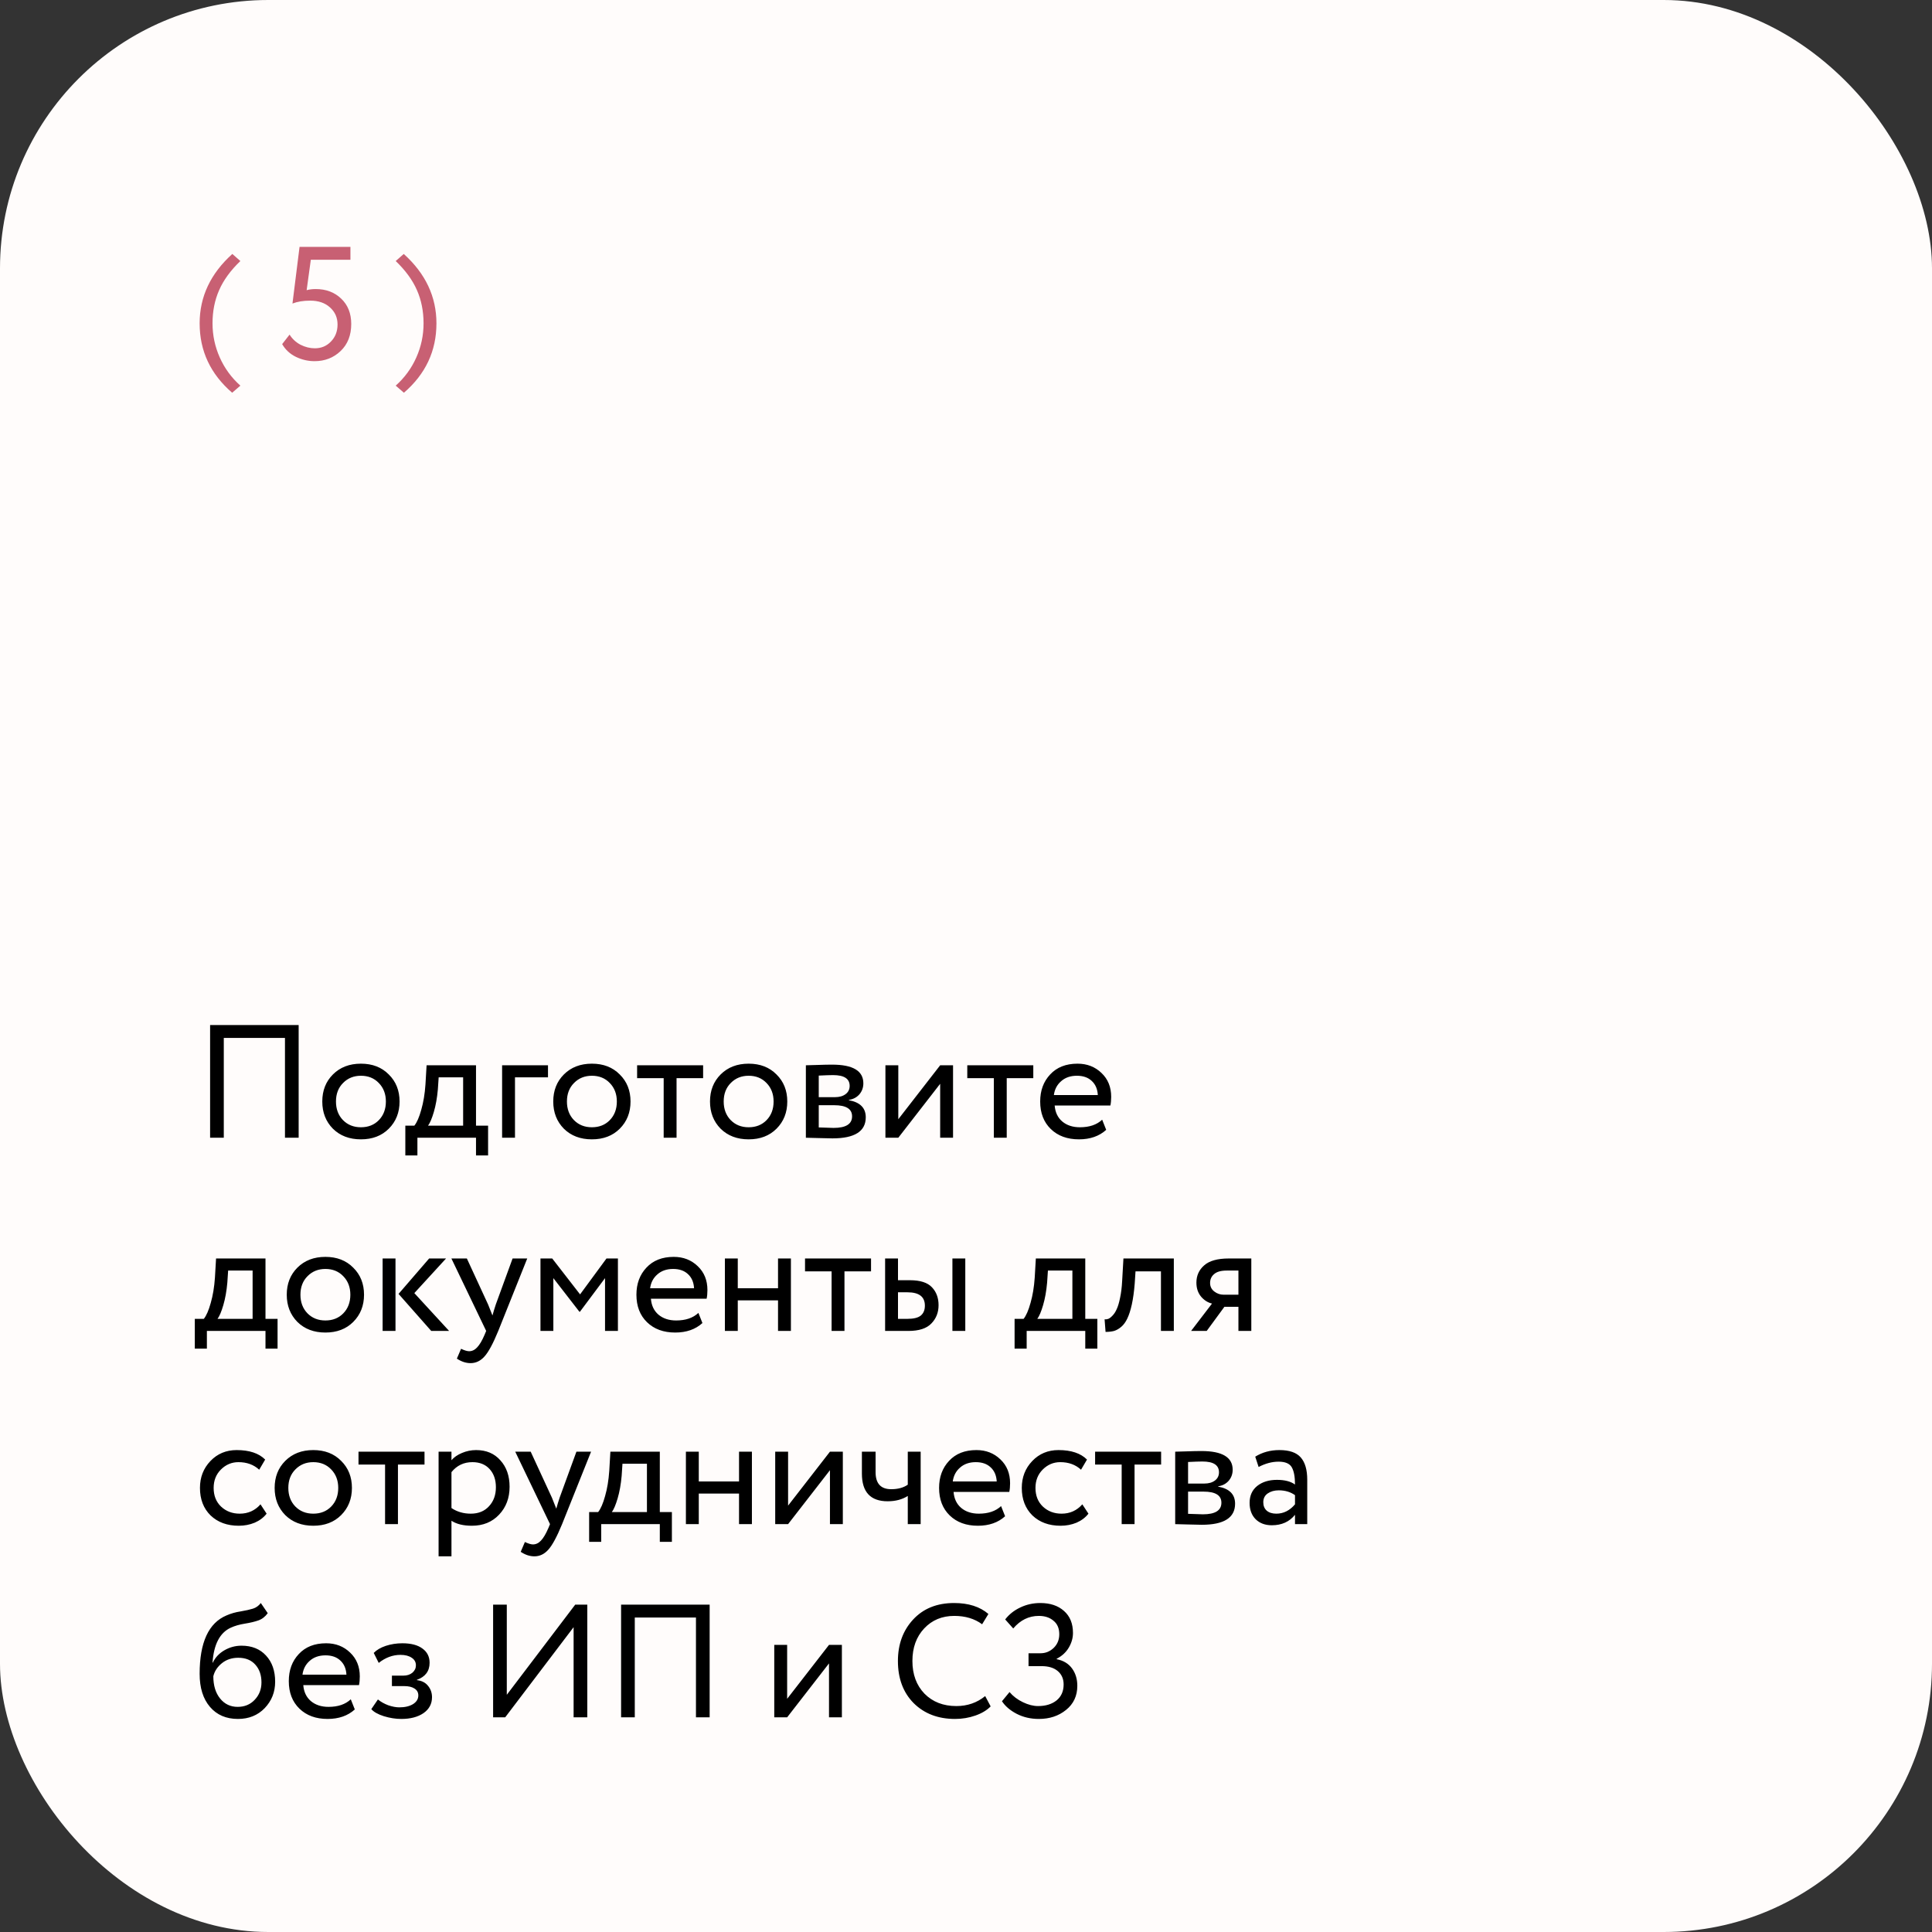 <?xml version="1.0" encoding="UTF-8"?> <svg xmlns="http://www.w3.org/2000/svg" width="360" height="360" viewBox="0 0 360 360" fill="none"><rect x="0" y="0" width="360" height="360" fill="#333333" stroke="none"/><rect y="-0" width="360" height="360" rx="50" fill="#FFFCFB"></rect><mask id="mask0_156_350" style="mask-type:alpha" maskUnits="userSpaceOnUse" x="0" y="-1" width="360" height="361"><rect y="-0" width="360" height="360" rx="50" fill="#FFFBFA"></rect></mask><g mask="url(#mask0_156_350)"> </g><path d="M53.1 212V193.4H41.7V212H39.15V191H55.65V212H53.1ZM62.033 210.32C60.713 208.98 60.053 207.29 60.053 205.25C60.053 203.21 60.713 201.53 62.033 200.21C63.373 198.87 65.113 198.2 67.253 198.2C69.393 198.2 71.123 198.87 72.443 200.21C73.783 201.53 74.453 203.21 74.453 205.25C74.453 207.29 73.783 208.98 72.443 210.32C71.123 211.64 69.393 212.3 67.253 212.3C65.113 212.3 63.373 211.64 62.033 210.32ZM62.603 205.25C62.603 206.65 63.033 207.8 63.893 208.7C64.773 209.6 65.893 210.05 67.253 210.05C68.613 210.05 69.723 209.61 70.583 208.73C71.463 207.83 71.903 206.67 71.903 205.25C71.903 203.85 71.463 202.7 70.583 201.8C69.723 200.9 68.613 200.45 67.253 200.45C65.913 200.45 64.803 200.9 63.923 201.8C63.043 202.68 62.603 203.83 62.603 205.25ZM75.528 215.3V209.75H77.209C77.689 209.15 78.118 208.16 78.499 206.78C78.898 205.4 79.159 203.83 79.278 202.07L79.489 198.5H88.698V209.75H90.948V215.3H88.698V212H77.778V215.3H75.528ZM81.588 203C81.448 204.58 81.198 205.98 80.838 207.2C80.478 208.42 80.118 209.27 79.758 209.75H86.299V200.75H81.739L81.588 203ZM93.56 212V198.5H102.11V200.75H95.96V212H93.56ZM105.07 210.32C103.75 208.98 103.09 207.29 103.09 205.25C103.09 203.21 103.75 201.53 105.07 200.21C106.41 198.87 108.15 198.2 110.29 198.2C112.43 198.2 114.16 198.87 115.48 200.21C116.82 201.53 117.49 203.21 117.49 205.25C117.49 207.29 116.82 208.98 115.48 210.32C114.16 211.64 112.43 212.3 110.29 212.3C108.15 212.3 106.41 211.64 105.07 210.32ZM105.64 205.25C105.64 206.65 106.07 207.8 106.93 208.7C107.81 209.6 108.93 210.05 110.29 210.05C111.65 210.05 112.76 209.61 113.62 208.73C114.5 207.83 114.94 206.67 114.94 205.25C114.94 203.85 114.5 202.7 113.62 201.8C112.76 200.9 111.65 200.45 110.29 200.45C108.95 200.45 107.84 200.9 106.96 201.8C106.08 202.68 105.64 203.83 105.64 205.25ZM118.716 200.9V198.5H131.016V200.9H126.066V212H123.666V200.9H118.716ZM134.279 210.32C132.959 208.98 132.299 207.29 132.299 205.25C132.299 203.21 132.959 201.53 134.279 200.21C135.619 198.87 137.359 198.2 139.499 198.2C141.639 198.2 143.369 198.87 144.689 200.21C146.029 201.53 146.699 203.21 146.699 205.25C146.699 207.29 146.029 208.98 144.689 210.32C143.369 211.64 141.639 212.3 139.499 212.3C137.359 212.3 135.619 211.64 134.279 210.32ZM134.849 205.25C134.849 206.65 135.279 207.8 136.139 208.7C137.019 209.6 138.139 210.05 139.499 210.05C140.859 210.05 141.969 209.61 142.829 208.73C143.709 207.83 144.149 206.67 144.149 205.25C144.149 203.85 143.709 202.7 142.829 201.8C141.969 200.9 140.859 200.45 139.499 200.45C138.159 200.45 137.049 200.9 136.169 201.8C135.289 202.68 134.849 203.83 134.849 205.25ZM150.162 212V198.5C150.482 198.5 151.192 198.48 152.292 198.44C153.412 198.4 154.332 198.38 155.052 198.38C158.932 198.38 160.872 199.54 160.872 201.86C160.872 202.66 160.622 203.35 160.122 203.93C159.622 204.49 158.972 204.83 158.172 204.95V205.01C160.272 205.39 161.322 206.45 161.322 208.19C161.322 210.81 159.252 212.12 155.112 212.12C154.512 212.12 153.632 212.1 152.472 212.06C151.312 212.02 150.542 212 150.162 212ZM155.442 205.94H152.562V210.08C154.002 210.14 154.922 210.17 155.322 210.17C157.622 210.17 158.772 209.45 158.772 208.01C158.772 206.63 157.662 205.94 155.442 205.94ZM155.232 200.33C154.652 200.33 153.762 200.36 152.562 200.42V204.44H155.592C156.412 204.44 157.072 204.25 157.572 203.87C158.072 203.49 158.322 202.98 158.322 202.34C158.322 201 157.292 200.33 155.232 200.33ZM167.386 212H164.986V198.5H167.386V208.55L175.186 198.5H177.586V212H175.186V201.95L167.386 212ZM180.239 200.9V198.5H192.539V200.9H187.589V212H185.189V200.9H180.239ZM205.373 208.64L206.123 210.53C204.823 211.71 203.133 212.3 201.053 212.3C198.873 212.3 197.123 211.66 195.803 210.38C194.483 209.1 193.823 207.39 193.823 205.25C193.823 203.21 194.443 201.53 195.683 200.21C196.923 198.87 198.623 198.2 200.783 198.2C202.563 198.2 204.053 198.78 205.253 199.94C206.453 201.08 207.053 202.56 207.053 204.38C207.053 205 207.003 205.54 206.903 206H196.522C196.623 207.26 197.093 208.25 197.933 208.97C198.793 209.69 199.893 210.05 201.233 210.05C202.993 210.05 204.373 209.58 205.373 208.64ZM200.663 200.45C199.463 200.45 198.483 200.79 197.723 201.47C196.963 202.13 196.513 202.99 196.373 204.05H204.563C204.503 202.93 204.123 202.05 203.423 201.41C202.743 200.77 201.823 200.45 200.663 200.45ZM36.3 251.3V245.75H37.98C38.46 245.15 38.89 244.16 39.27 242.78C39.67 241.4 39.93 239.83 40.05 238.07L40.26 234.5H49.47V245.75H51.72V251.3H49.47V248H38.55V251.3H36.3ZM42.36 239C42.22 240.58 41.97 241.98 41.61 243.2C41.25 244.42 40.89 245.27 40.53 245.75H47.07V236.75H42.51L42.36 239ZM55.412 246.32C54.092 244.98 53.432 243.29 53.432 241.25C53.432 239.21 54.092 237.53 55.412 236.21C56.752 234.87 58.492 234.2 60.632 234.2C62.772 234.2 64.502 234.87 65.822 236.21C67.162 237.53 67.832 239.21 67.832 241.25C67.832 243.29 67.162 244.98 65.822 246.32C64.502 247.64 62.772 248.3 60.632 248.3C58.492 248.3 56.752 247.64 55.412 246.32ZM55.982 241.25C55.982 242.65 56.412 243.8 57.272 244.7C58.152 245.6 59.272 246.05 60.632 246.05C61.992 246.05 63.102 245.61 63.962 244.73C64.842 243.83 65.282 242.67 65.282 241.25C65.282 239.85 64.842 238.7 63.962 237.8C63.102 236.9 61.992 236.45 60.632 236.45C59.292 236.45 58.182 236.9 57.302 237.8C56.422 238.68 55.982 239.83 55.982 241.25ZM83.115 234.5L77.205 240.95L83.685 248H80.355L74.265 241.1L79.965 234.5H83.115ZM71.295 248V234.5H73.695V248H71.295ZM98.243 234.5L92.843 248C91.882 250.34 91.032 251.92 90.293 252.74C89.552 253.58 88.683 254 87.683 254C86.823 254 85.972 253.72 85.132 253.16L85.912 251.33C86.552 251.63 87.052 251.78 87.412 251.78C87.972 251.78 88.472 251.54 88.912 251.06C89.373 250.58 89.832 249.8 90.293 248.72L90.593 248L84.112 234.5H86.993L90.953 243.08C91.032 243.26 91.302 243.94 91.763 245.12C91.942 244.46 92.153 243.77 92.392 243.05L95.513 234.5H98.243ZM100.709 248V234.5H102.899L108.089 241.19L113.009 234.5H115.139V248H112.739V238.16L108.059 244.43H107.969L103.109 238.16V248H100.709ZM130.138 244.64L130.888 246.53C129.588 247.71 127.898 248.3 125.818 248.3C123.638 248.3 121.888 247.66 120.568 246.38C119.248 245.1 118.588 243.39 118.588 241.25C118.588 239.21 119.208 237.53 120.448 236.21C121.688 234.87 123.388 234.2 125.548 234.2C127.328 234.2 128.818 234.78 130.018 235.94C131.218 237.08 131.818 238.56 131.818 240.38C131.818 241 131.768 241.54 131.668 242H121.288C121.388 243.26 121.858 244.25 122.698 244.97C123.558 245.69 124.658 246.05 125.998 246.05C127.758 246.05 129.138 245.58 130.138 244.64ZM125.428 236.45C124.228 236.45 123.248 236.79 122.488 237.47C121.728 238.13 121.278 238.99 121.138 240.05H129.328C129.268 238.93 128.888 238.05 128.188 237.41C127.508 236.77 126.588 236.45 125.428 236.45ZM144.974 248V242.3H137.474V248H135.074V234.5H137.474V240.05H144.974V234.5H147.374V248H144.974ZM150.005 236.9V234.5H162.305V236.9H157.355V248H154.955V236.9H150.005ZM164.928 248V234.5H167.328V238.55H169.548C171.468 238.55 172.838 238.99 173.658 239.87C174.478 240.73 174.888 241.84 174.888 243.2C174.888 244.56 174.438 245.7 173.538 246.62C172.658 247.54 171.238 248 169.278 248H164.928ZM177.468 248V234.5H179.868V248H177.468ZM169.098 240.8H167.328V245.75H169.068C170.228 245.75 171.058 245.55 171.558 245.15C172.078 244.73 172.338 244.11 172.338 243.29C172.338 241.63 171.258 240.8 169.098 240.8ZM189.054 251.3V245.75H190.734C191.214 245.15 191.644 244.16 192.024 242.78C192.424 241.4 192.684 239.83 192.804 238.07L193.014 234.5H202.224V245.75H204.474V251.3H202.224V248H191.304V251.3H189.054ZM195.114 239C194.974 240.58 194.724 241.98 194.364 243.2C194.004 244.42 193.644 245.27 193.284 245.75H199.824V236.75H195.264L195.114 239ZM216.326 248V236.9H211.586L211.436 239.18C211.316 240.68 211.136 241.98 210.896 243.08C210.656 244.16 210.376 245.03 210.056 245.69C209.756 246.33 209.386 246.84 208.946 247.22C208.506 247.6 208.056 247.86 207.596 248C207.136 248.12 206.606 248.18 206.006 248.18L205.826 245.84C206.066 245.86 206.296 245.83 206.516 245.75C206.756 245.65 207.016 245.45 207.296 245.15C207.596 244.85 207.856 244.45 208.076 243.95C208.316 243.45 208.526 242.75 208.706 241.85C208.906 240.93 209.036 239.88 209.096 238.7L209.336 234.5H218.726V248H216.326ZM228.963 234.5H233.163V248H230.763V243.5H228.153L224.853 248H221.943L225.843 242.9C225.063 242.72 224.383 242.29 223.803 241.61C223.223 240.91 222.933 240.04 222.933 239C222.933 237.7 223.413 236.63 224.373 235.79C225.333 234.93 226.863 234.5 228.963 234.5ZM225.483 239.06C225.483 239.72 225.743 240.25 226.263 240.65C226.783 241.05 227.363 241.25 228.003 241.25H230.763V236.75H228.573C227.513 236.75 226.733 236.97 226.233 237.41C225.733 237.83 225.483 238.38 225.483 239.06ZM48.54 280.31L49.68 282.05C49.12 282.77 48.38 283.33 47.46 283.73C46.54 284.11 45.55 284.3 44.49 284.3C42.33 284.3 40.58 283.66 39.24 282.38C37.92 281.08 37.26 279.37 37.26 277.25C37.26 275.27 37.91 273.6 39.21 272.24C40.51 270.88 42.14 270.2 44.1 270.2C46.46 270.2 48.23 270.79 49.41 271.97L48.3 273.86C47.28 272.92 45.99 272.45 44.43 272.45C43.17 272.45 42.08 272.91 41.16 273.83C40.26 274.73 39.81 275.87 39.81 277.25C39.81 278.69 40.27 279.85 41.19 280.73C42.13 281.61 43.29 282.05 44.67 282.05C46.23 282.05 47.52 281.47 48.54 280.31ZM53.156 282.32C51.836 280.98 51.176 279.29 51.176 277.25C51.176 275.21 51.836 273.53 53.156 272.21C54.496 270.87 56.236 270.2 58.376 270.2C60.516 270.2 62.246 270.87 63.566 272.21C64.906 273.53 65.576 275.21 65.576 277.25C65.576 279.29 64.906 280.98 63.566 282.32C62.246 283.64 60.516 284.3 58.376 284.3C56.236 284.3 54.496 283.64 53.156 282.32ZM53.726 277.25C53.726 278.65 54.156 279.8 55.016 280.7C55.896 281.6 57.016 282.05 58.376 282.05C59.736 282.05 60.846 281.61 61.706 280.73C62.586 279.83 63.026 278.67 63.026 277.25C63.026 275.85 62.586 274.7 61.706 273.8C60.846 272.9 59.736 272.45 58.376 272.45C57.036 272.45 55.926 272.9 55.046 273.8C54.166 274.68 53.726 275.83 53.726 277.25ZM66.802 272.9V270.5H79.102V272.9H74.152V284H71.752V272.9H66.802ZM81.725 290V270.5H84.124V272.09C84.605 271.53 85.254 271.08 86.075 270.74C86.915 270.38 87.794 270.2 88.715 270.2C90.615 270.2 92.124 270.84 93.245 272.12C94.385 273.38 94.954 275.02 94.954 277.04C94.954 279.12 94.305 280.85 93.004 282.23C91.704 283.61 90.014 284.3 87.934 284.3C86.335 284.3 85.064 283.99 84.124 283.37V290H81.725ZM88.025 272.45C86.424 272.45 85.124 273.07 84.124 274.31V281C85.165 281.7 86.365 282.05 87.725 282.05C89.144 282.05 90.275 281.59 91.115 280.67C91.975 279.75 92.404 278.57 92.404 277.13C92.404 275.73 92.014 274.6 91.234 273.74C90.454 272.88 89.385 272.45 88.025 272.45ZM110.137 270.5L104.737 284C103.777 286.34 102.927 287.92 102.187 288.74C101.447 289.58 100.577 290 99.577 290C98.717 290 97.867 289.72 97.027 289.16L97.807 287.33C98.447 287.63 98.947 287.78 99.307 287.78C99.867 287.78 100.367 287.54 100.807 287.06C101.267 286.58 101.727 285.8 102.187 284.72L102.487 284L96.007 270.5H98.887L102.847 279.08C102.927 279.26 103.197 279.94 103.657 281.12C103.837 280.46 104.047 279.77 104.287 279.05L107.407 270.5H110.137ZM109.777 287.3V281.75H111.457C111.937 281.15 112.367 280.16 112.747 278.78C113.147 277.4 113.407 275.83 113.527 274.07L113.737 270.5H122.947V281.75H125.197V287.3H122.947V284H112.027V287.3H109.777ZM115.837 275C115.697 276.58 115.447 277.98 115.087 279.2C114.727 280.42 114.367 281.27 114.007 281.75H120.547V272.75H115.987L115.837 275ZM137.708 284V278.3H130.208V284H127.808V270.5H130.208V276.05H137.708V270.5H140.108V284H137.708ZM146.849 284H144.449V270.5H146.849V280.55L154.649 270.5H157.049V284H154.649V273.95L146.849 284ZM171.552 270.5V284H169.152V278.75C168.112 279.41 166.862 279.74 165.402 279.74C162.202 279.74 160.602 278.02 160.602 274.58V270.5H163.152V274.31C163.152 276.43 164.122 277.49 166.062 277.49C167.322 277.49 168.352 277.21 169.152 276.65V270.5H171.552ZM186.535 280.64L187.285 282.53C185.985 283.71 184.295 284.3 182.215 284.3C180.035 284.3 178.285 283.66 176.965 282.38C175.645 281.1 174.985 279.39 174.985 277.25C174.985 275.21 175.605 273.53 176.845 272.21C178.085 270.87 179.785 270.2 181.945 270.2C183.725 270.2 185.215 270.78 186.415 271.94C187.615 273.08 188.215 274.56 188.215 276.38C188.215 277 188.165 277.54 188.065 278H177.685C177.785 279.26 178.255 280.25 179.095 280.97C179.955 281.69 181.055 282.05 182.395 282.05C184.155 282.05 185.535 281.58 186.535 280.64ZM181.825 272.45C180.625 272.45 179.645 272.79 178.885 273.47C178.125 274.13 177.675 274.99 177.535 276.05H185.725C185.665 274.93 185.285 274.05 184.585 273.41C183.905 272.77 182.985 272.45 181.825 272.45ZM201.675 280.31L202.815 282.05C202.255 282.77 201.515 283.33 200.595 283.73C199.675 284.11 198.685 284.3 197.625 284.3C195.465 284.3 193.715 283.66 192.375 282.38C191.055 281.08 190.395 279.37 190.395 277.25C190.395 275.27 191.045 273.6 192.345 272.24C193.645 270.88 195.275 270.2 197.235 270.2C199.595 270.2 201.365 270.79 202.545 271.97L201.435 273.86C200.415 272.92 199.125 272.45 197.565 272.45C196.305 272.45 195.215 272.91 194.295 273.83C193.395 274.73 192.945 275.87 192.945 277.25C192.945 278.69 193.405 279.85 194.325 280.73C195.265 281.61 196.425 282.05 197.805 282.05C199.365 282.05 200.655 281.47 201.675 280.31ZM204.057 272.9V270.5H216.357V272.9H211.407V284H209.007V272.9H204.057ZM218.98 284V270.5C219.3 270.5 220.01 270.48 221.11 270.44C222.23 270.4 223.15 270.38 223.87 270.38C227.75 270.38 229.69 271.54 229.69 273.86C229.69 274.66 229.44 275.35 228.94 275.93C228.44 276.49 227.79 276.83 226.99 276.95V277.01C229.09 277.39 230.14 278.45 230.14 280.19C230.14 282.81 228.07 284.12 223.93 284.12C223.33 284.12 222.45 284.1 221.29 284.06C220.13 284.02 219.36 284 218.98 284ZM224.26 277.94H221.38V282.08C222.82 282.14 223.74 282.17 224.14 282.17C226.44 282.17 227.59 281.45 227.59 280.01C227.59 278.63 226.48 277.94 224.26 277.94ZM224.05 272.33C223.47 272.33 222.58 272.36 221.38 272.42V276.44H224.41C225.23 276.44 225.89 276.25 226.39 275.87C226.89 275.49 227.14 274.98 227.14 274.34C227.14 273 226.11 272.33 224.05 272.33ZM234.525 273.35L233.895 271.43C235.215 270.61 236.715 270.2 238.395 270.2C240.255 270.2 241.585 270.66 242.385 271.58C243.185 272.5 243.585 273.88 243.585 275.72V284H241.305V282.26C240.265 283.56 238.825 284.21 236.985 284.21C235.745 284.21 234.745 283.84 233.985 283.1C233.225 282.34 232.845 281.32 232.845 280.04C232.845 278.7 233.315 277.65 234.255 276.89C235.215 276.13 236.445 275.75 237.945 275.75C239.385 275.75 240.505 276.04 241.305 276.62C241.305 275.18 241.105 274.11 240.705 273.41C240.305 272.71 239.485 272.36 238.245 272.36C237.025 272.36 235.785 272.69 234.525 273.35ZM237.825 282.05C239.165 282.05 240.325 281.47 241.305 280.31V278.6C240.465 278 239.455 277.7 238.275 277.7C237.475 277.7 236.795 277.89 236.235 278.27C235.675 278.65 235.395 279.2 235.395 279.92C235.395 280.58 235.605 281.1 236.025 281.48C236.465 281.86 237.065 282.05 237.825 282.05ZM48.6 298.7L49.89 300.59C49.41 301.25 48.83 301.7 48.15 301.94C47.47 302.18 46.63 302.38 45.63 302.54C44.63 302.7 43.76 302.95 43.02 303.29C40.98 304.21 39.84 306.38 39.6 309.8H39.66C40.1 308.86 40.81 308.1 41.79 307.52C42.79 306.94 43.86 306.65 45 306.65C46.92 306.65 48.44 307.26 49.56 308.48C50.7 309.7 51.27 311.33 51.27 313.37C51.27 315.29 50.62 316.93 49.32 318.29C48.02 319.63 46.36 320.3 44.34 320.3C42.14 320.3 40.4 319.55 39.12 318.05C37.84 316.55 37.2 314.5 37.2 311.9C37.2 306.04 38.87 302.41 42.21 301.01C43.03 300.65 43.91 300.4 44.85 300.26C45.79 300.1 46.55 299.93 47.13 299.75C47.71 299.57 48.2 299.22 48.6 298.7ZM39.75 312.35C39.75 314.07 40.17 315.45 41.01 316.49C41.85 317.53 42.94 318.05 44.28 318.05C45.58 318.05 46.64 317.61 47.46 316.73C48.3 315.85 48.72 314.77 48.72 313.49C48.72 312.13 48.34 311.03 47.58 310.19C46.82 309.33 45.76 308.9 44.4 308.9C43.2 308.9 42.18 309.24 41.34 309.92C40.5 310.6 39.97 311.41 39.75 312.35ZM65.363 316.64L66.113 318.53C64.813 319.71 63.123 320.3 61.043 320.3C58.863 320.3 57.113 319.66 55.793 318.38C54.473 317.1 53.813 315.39 53.813 313.25C53.813 311.21 54.433 309.53 55.673 308.21C56.913 306.87 58.613 306.2 60.773 306.2C62.553 306.2 64.043 306.78 65.243 307.94C66.443 309.08 67.043 310.56 67.043 312.38C67.043 313 66.993 313.54 66.893 314H56.513C56.613 315.26 57.083 316.25 57.923 316.97C58.783 317.69 59.883 318.05 61.223 318.05C62.983 318.05 64.363 317.58 65.363 316.64ZM60.653 308.45C59.453 308.45 58.473 308.79 57.713 309.47C56.953 310.13 56.503 310.99 56.363 312.05H64.553C64.493 310.93 64.113 310.05 63.413 309.41C62.733 308.77 61.813 308.45 60.653 308.45ZM74.769 320.3C73.729 320.3 72.649 320.13 71.529 319.79C70.409 319.43 69.629 318.99 69.189 318.47L70.419 316.67C70.959 317.11 71.599 317.47 72.339 317.75C73.099 318.01 73.789 318.14 74.409 318.14C75.449 318.14 76.299 317.94 76.959 317.54C77.619 317.12 77.949 316.58 77.949 315.92C77.949 315.36 77.709 314.93 77.229 314.63C76.769 314.33 76.129 314.18 75.309 314.18H73.029V312.23H75.159C75.839 312.23 76.399 312.05 76.839 311.69C77.279 311.31 77.499 310.85 77.499 310.31C77.499 309.71 77.239 309.24 76.719 308.9C76.199 308.54 75.499 308.36 74.619 308.36C73.179 308.36 71.829 308.86 70.569 309.86L69.639 308C70.179 307.44 70.929 307 71.889 306.68C72.869 306.36 73.899 306.2 74.979 306.2C76.599 306.2 77.849 306.53 78.729 307.19C79.609 307.83 80.049 308.71 80.049 309.83C80.049 311.39 79.259 312.45 77.679 313.01V313.07C78.579 313.17 79.269 313.52 79.749 314.12C80.249 314.72 80.499 315.43 80.499 316.25C80.499 317.49 79.969 318.48 78.909 319.22C77.849 319.94 76.469 320.3 74.769 320.3ZM94.134 320H91.884V299H94.434V315.8L107.184 299H109.434V320H106.884V303.2L94.134 320ZM129.682 320V301.4H118.282V320H115.732V299H132.232V320H129.682ZM146.673 320H144.273V306.5H146.673V316.55L154.473 306.5H156.873V320H154.473V309.95L146.673 320ZM183.574 316.04L184.594 317.96C183.894 318.68 182.944 319.25 181.744 319.67C180.544 320.09 179.284 320.3 177.964 320.3C174.804 320.3 172.234 319.32 170.254 317.36C168.294 315.38 167.314 312.76 167.314 309.5C167.314 306.4 168.254 303.83 170.134 301.79C172.034 299.73 174.584 298.7 177.784 298.7C180.464 298.7 182.594 299.38 184.174 300.74L183.004 302.66C181.604 301.62 179.874 301.1 177.814 301.1C175.534 301.1 173.664 301.88 172.204 303.44C170.744 305 170.014 307.02 170.014 309.5C170.014 312 170.764 314.03 172.264 315.59C173.784 317.13 175.764 317.9 178.204 317.9C180.264 317.9 182.054 317.28 183.574 316.04ZM193.572 320.3C192.052 320.3 190.672 319.98 189.432 319.34C188.212 318.7 187.302 317.92 186.702 317L188.112 315.29C188.772 316.07 189.602 316.7 190.602 317.18C191.602 317.66 192.542 317.9 193.422 317.9C194.842 317.9 195.992 317.55 196.872 316.85C197.752 316.13 198.192 315.14 198.192 313.88C198.192 312.84 197.832 312.01 197.112 311.39C196.392 310.77 195.382 310.46 194.082 310.46H191.652V308.06H193.902C194.822 308.06 195.632 307.73 196.332 307.07C197.032 306.39 197.382 305.54 197.382 304.52C197.382 303.42 197.022 302.58 196.302 302C195.602 301.4 194.692 301.1 193.572 301.1C191.712 301.1 190.122 301.88 188.802 303.44L187.302 301.76C188.022 300.82 188.952 300.08 190.092 299.54C191.252 298.98 192.502 298.7 193.842 298.7C195.682 298.7 197.152 299.19 198.252 300.17C199.372 301.15 199.932 302.52 199.932 304.28C199.932 305.22 199.672 306.13 199.152 307.01C198.632 307.89 197.882 308.58 196.902 309.08V309.17C198.142 309.41 199.092 309.98 199.752 310.88C200.412 311.78 200.742 312.86 200.742 314.12C200.742 316 200.042 317.5 198.642 318.62C197.262 319.74 195.572 320.3 193.572 320.3Z" fill="black"></path><path d="M44.79 71.86L43.26 73.18C39.22 69.7 37.2 65.39 37.2 60.25C37.2 55.29 39.23 50.98 43.29 47.32L44.79 48.64C42.97 50.38 41.65 52.19 40.83 54.07C40.01 55.93 39.6 57.99 39.6 60.25C39.6 62.47 40.05 64.59 40.95 66.61C41.85 68.63 43.13 70.38 44.79 71.86ZM54.497 56.56L55.817 46H65.297V48.4H57.917L57.137 54.07C57.657 53.93 58.217 53.86 58.817 53.86C60.757 53.86 62.347 54.46 63.587 55.66C64.827 56.84 65.447 58.41 65.447 60.37C65.447 62.47 64.787 64.15 63.467 65.41C62.147 66.67 60.527 67.3 58.607 67.3C57.407 67.3 56.247 67.03 55.127 66.49C54.027 65.95 53.177 65.16 52.577 64.12L53.957 62.35C54.457 63.15 55.137 63.78 55.997 64.24C56.877 64.68 57.767 64.9 58.667 64.9C59.867 64.9 60.867 64.48 61.667 63.64C62.487 62.8 62.897 61.74 62.897 60.46C62.897 59.18 62.427 58.12 61.487 57.28C60.567 56.44 59.337 56.02 57.797 56.02C56.517 56.02 55.417 56.2 54.497 56.56ZM75.264 73.18L73.734 71.86C75.394 70.38 76.674 68.63 77.574 66.61C78.474 64.59 78.924 62.47 78.924 60.25C78.924 57.99 78.514 55.93 77.694 54.07C76.874 52.19 75.554 50.38 73.734 48.64L75.234 47.32C79.294 50.98 81.324 55.29 81.324 60.25C81.324 65.39 79.304 69.7 75.264 73.18Z" fill="#C86073"></path></svg> 